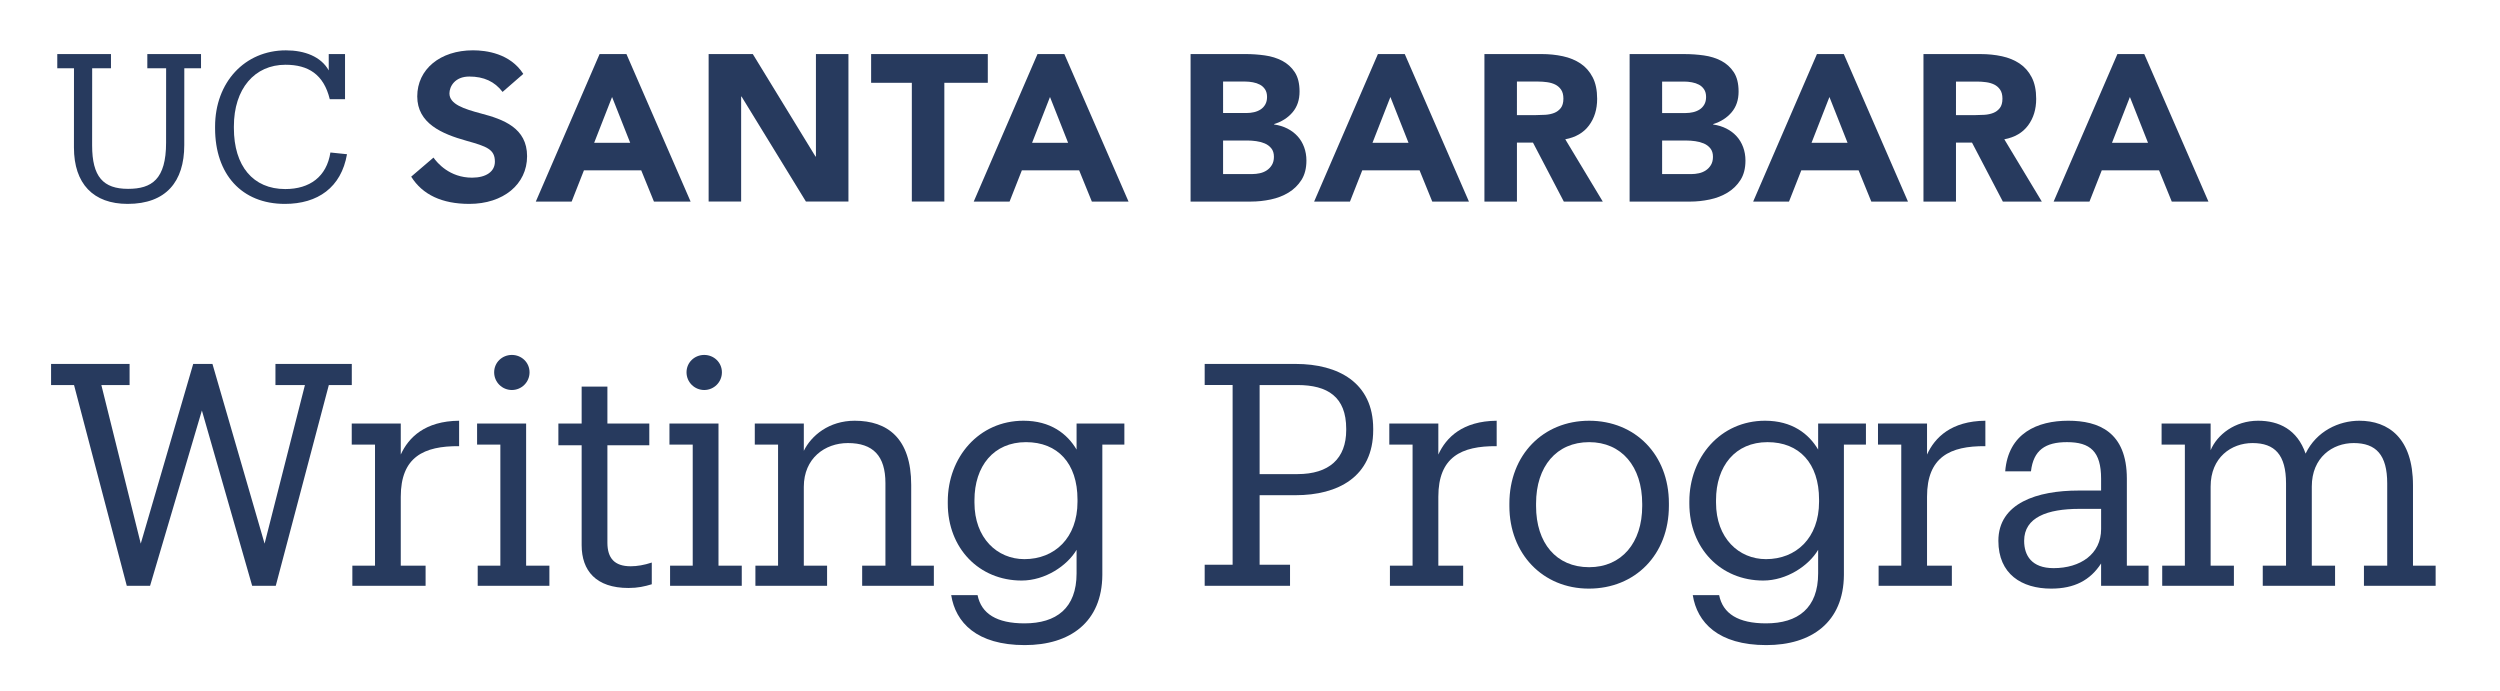 <?xml version="1.0" encoding="utf-8"?>
<!-- Generator: Adobe Illustrator 22.1.0, SVG Export Plug-In . SVG Version: 6.00 Build 0)  -->
<svg version="1.1" xmlns="http://www.w3.org/2000/svg" xmlns:xlink="http://www.w3.org/1999/xlink" x="0px" y="0px"
	 viewBox="0 0 338.4 93.6" style="enable-background:new 0 0 338.4 93.6;" xml:space="preserve">
<style type="text/css">
	.st0{display:none;}
	.st1{display:inline;fill:#0D385E;}
	.st2{fill:#FFFFFF;}
	.st3{fill:#010101;}
	.st4{fill:#273A5E;}
	.st5{fill:#003A63;}
	.st6{fill:#0D385E;}
</style>
<g id="Layer_2" class="st0">
</g>
<g id="Template">
	<g>
		<g>
			<path class="st4" d="M20.313,79.298h-3.151l-7.141-27.179H6.913v-2.856h10.628v2.856h-3.822l5.334,21.466l7.1-24.323h2.604
				l7.058,24.323l5.461-21.466h-3.991v-2.856h10.334v2.856H44.51l-7.184,27.179h-3.192l-6.806-23.734L20.313,79.298z"/>
			<path class="st4" d="M47.695,79.298v-2.73h3.066V60.184h-3.15v-2.857h6.637v4.201c1.051-2.311,3.276-4.537,7.897-4.578v3.443
				c-4.789-0.041-7.897,1.471-7.897,6.848v9.326h3.36v2.73H47.695z"/>
			<path class="st4" d="M64.662,79.298v-2.73h3.066V60.184h-3.15v-2.857h6.638v19.24h3.15v2.73H64.662z M66.889,50.396
				c0-1.344,1.092-2.353,2.395-2.353s2.395,1.009,2.395,2.353c0,1.345-1.092,2.395-2.395,2.395S66.889,51.741,66.889,50.396z"/>
			<path class="st4" d="M78.732,73.794V60.268h-3.15v-2.941h3.15v-4.999h3.486v4.999h5.672v2.941h-5.672v13.189
				c0,2.102,0.967,3.193,3.15,3.193c0.883,0,1.85-0.168,2.857-0.504v2.939c-0.967,0.295-1.891,0.504-3.15,0.504
				C80.665,79.591,78.732,77.239,78.732,73.794z"/>
			<path class="st4" d="M90.701,79.298v-2.73h3.066V60.184h-3.15v-2.857h6.638v19.24h3.15v2.73H90.701z M92.928,50.396
				c0-1.344,1.092-2.353,2.395-2.353s2.395,1.009,2.395,2.353c0,1.345-1.092,2.395-2.395,2.395S92.928,51.741,92.928,50.396z"/>
			<path class="st4" d="M102.252,79.298v-2.73h3.066V60.184h-3.15v-2.857h6.637v3.697c1.008-2.059,3.402-4.074,6.889-4.074
				c4.411,0,7.646,2.352,7.646,8.695v10.922h3.066v2.73h-9.704v-2.73h3.15V65.393c0-3.697-1.681-5.42-5.083-5.42
				c-3.108,0-5.965,2.059-5.965,5.924v10.67h3.15v2.73H102.252z"/>
			<path class="st4" d="M128.754,80.557h3.57c0.504,2.52,2.604,3.822,6.344,3.822c4.326,0,7.057-2.059,7.057-6.764v-3.191
				c-1.26,2.143-4.242,4.158-7.436,4.158c-5.755,0-9.998-4.369-9.998-10.418v-0.293c0-5.965,4.201-10.922,10.25-10.922
				c3.655,0,5.924,1.764,7.184,3.906v-3.529h6.469v2.857h-2.982v17.643c-0.041,6.385-4.369,9.494-10.502,9.494
				C132.198,87.321,129.342,84.255,128.754,80.557z M145.85,67.913V67.62c0-4.916-2.688-7.771-6.974-7.771
				c-4.368,0-6.973,3.234-6.973,7.855v0.336c0,4.789,3.066,7.645,6.764,7.645C142.742,75.684,145.85,72.829,145.85,67.913z"/>
			<path class="st4" d="M163.066,79.298V76.44h3.781V52.118h-3.781v-2.856h12.309c5.756,0,10.502,2.521,10.502,8.78v0.168
				c0,6.344-4.789,8.82-10.502,8.82h-4.873v9.41h4.117v2.857H163.066z M175.627,64.175c4.285,0,6.596-2.1,6.596-5.965v-0.168
				c0-4.328-2.521-5.923-6.596-5.923h-5.125v12.056H175.627z"/>
			<path class="st4" d="M188.14,79.298v-2.73h3.066V60.184h-3.15v-2.857h6.637v4.201c1.051-2.311,3.276-4.537,7.897-4.578v3.443
				c-4.789-0.041-7.897,1.471-7.897,6.848v9.326h3.36v2.73H188.14z"/>
			<path class="st4" d="M204.31,68.501v-0.336c0-6.596,4.578-11.215,10.795-11.215c6.218,0,10.797,4.578,10.797,11.174v0.336
				c0,6.637-4.579,11.215-10.838,11.215C208.805,79.675,204.31,74.929,204.31,68.501z M222.289,68.501v-0.293
				c0-5.084-2.814-8.359-7.184-8.359c-4.41,0-7.183,3.275-7.183,8.316v0.336c0,5,2.73,8.275,7.183,8.275
				C219.517,76.776,222.289,73.458,222.289,68.501z"/>
			<path class="st4" d="M229.133,80.557h3.57c0.504,2.52,2.604,3.822,6.343,3.822c4.327,0,7.058-2.059,7.058-6.764v-3.191
				c-1.261,2.143-4.243,4.158-7.436,4.158c-5.756,0-9.998-4.369-9.998-10.418v-0.293c0-5.965,4.201-10.922,10.25-10.922
				c3.654,0,5.923,1.764,7.184,3.906v-3.529h6.469v2.857h-2.982v17.643c-0.042,6.385-4.369,9.494-10.502,9.494
				C232.576,87.321,229.721,84.255,229.133,80.557z M246.228,67.913V67.62c0-4.916-2.688-7.771-6.973-7.771
				c-4.369,0-6.973,3.234-6.973,7.855v0.336c0,4.789,3.066,7.645,6.763,7.645C243.121,75.684,246.228,72.829,246.228,67.913z"/>
			<path class="st4" d="M254.289,79.298v-2.73h3.066V60.184h-3.15v-2.857h6.638v4.201c1.05-2.311,3.276-4.537,7.897-4.578v3.443
				c-4.789-0.041-7.897,1.471-7.897,6.848v9.326h3.36v2.73H254.289z"/>
			<path class="st4" d="M277.642,79.675c-3.99,0-7.142-1.975-7.142-6.469c0-5.125,5.293-6.805,10.838-6.805h3.067v-1.596
				c0-3.697-1.471-4.957-4.621-4.957c-2.941,0-4.537,1.092-4.873,3.947h-3.486c0.42-5.166,4.368-6.846,8.527-6.846
				c4.116,0,7.939,1.512,7.939,7.855v11.762h2.939v2.73h-6.426v-3.025C282.935,78.542,280.793,79.675,277.642,79.675z
				 M284.406,71.61v-2.73h-2.941c-4.326,0-7.477,1.135-7.477,4.326c0,1.975,1.008,3.697,3.99,3.697
				C281.591,76.903,284.406,75.013,284.406,71.61z"/>
			<path class="st4" d="M292.677,79.298v-2.73h3.066V60.184h-3.15v-2.857h6.638v3.613c0.882-2.102,3.275-3.99,6.427-3.99
				c2.814,0,5.293,1.176,6.427,4.451c1.471-3.066,4.537-4.451,7.268-4.451c3.949,0,7.268,2.352,7.268,8.736v10.881h3.066v2.73
				h-9.704v-2.73h3.151V65.434c0-3.865-1.513-5.461-4.537-5.461c-2.857,0-5.672,1.934-5.672,5.881v10.713h3.15v2.73h-9.787v-2.73
				h3.15V65.434c0-3.865-1.512-5.461-4.537-5.461c-2.855,0-5.67,1.934-5.67,5.881v10.713h3.15v2.73H292.677z"/>
		</g>
		<g>
			<path class="st4" d="M245.94,7.32h3.638l8.686,19.967h-4.964l-1.72-4.23h-7.756l-1.664,4.23h-4.851L245.94,7.32z M247.632,13.129
				l-2.425,6.204h4.879L247.632,13.129z"/>
			<path class="st4" d="M220.585,7.32h7.446c0.865,0,1.735,0.061,2.609,0.183c0.874,0.123,1.659,0.367,2.355,0.733
				c0.695,0.367,1.26,0.88,1.692,1.538c0.432,0.658,0.649,1.533,0.649,2.622c0,1.128-0.315,2.064-0.945,2.806
				c-0.63,0.743-1.462,1.274-2.496,1.594v0.057c0.658,0.094,1.255,0.278,1.791,0.55c0.536,0.273,0.996,0.621,1.382,1.043
				c0.385,0.423,0.681,0.917,0.888,1.481c0.207,0.564,0.31,1.166,0.31,1.805c0,1.053-0.226,1.932-0.677,2.637
				c-0.451,0.705-1.034,1.274-1.749,1.706c-0.715,0.433-1.518,0.743-2.411,0.931c-0.893,0.188-1.782,0.282-2.665,0.282h-8.179V7.32z
				 M224.985,15.301h3.187c0.339,0,0.672-0.038,1.001-0.113c0.329-0.075,0.625-0.197,0.888-0.367
				c0.263-0.169,0.475-0.395,0.635-0.677c0.16-0.282,0.24-0.621,0.24-1.015c0-0.413-0.089-0.756-0.268-1.03
				c-0.179-0.272-0.409-0.484-0.691-0.634c-0.282-0.15-0.602-0.258-0.959-0.324c-0.358-0.066-0.705-0.099-1.044-0.099h-2.989V15.301
				z M224.985,23.565h3.948c0.338,0,0.681-0.038,1.029-0.113c0.348-0.075,0.663-0.207,0.945-0.395
				c0.282-0.188,0.512-0.432,0.691-0.733c0.178-0.301,0.268-0.667,0.268-1.1c0-0.47-0.118-0.85-0.353-1.142
				c-0.235-0.291-0.532-0.512-0.888-0.663c-0.358-0.15-0.743-0.253-1.157-0.31c-0.414-0.057-0.799-0.085-1.156-0.085h-3.328V23.565z
				"/>
			<path class="st4" d="M260.36,7.319h7.728c1.015,0,1.979,0.098,2.891,0.296c0.912,0.197,1.711,0.527,2.397,0.987
				c0.686,0.461,1.231,1.082,1.636,1.862c0.404,0.78,0.606,1.753,0.606,2.919c0,1.41-0.367,2.609-1.1,3.595
				c-0.733,0.987-1.805,1.613-3.215,1.876l5.077,8.433h-5.274l-4.174-7.981h-2.172v7.981h-4.4V7.319z M264.76,15.583h2.595
				c0.395,0,0.813-0.014,1.255-0.042c0.441-0.029,0.841-0.113,1.199-0.254c0.357-0.141,0.653-0.362,0.888-0.663
				c0.235-0.301,0.353-0.723,0.353-1.269c0-0.507-0.104-0.911-0.31-1.213c-0.207-0.3-0.47-0.531-0.79-0.691
				c-0.32-0.159-0.687-0.268-1.1-0.324c-0.414-0.056-0.818-0.085-1.213-0.085h-2.876V15.583z"/>
			<path class="st4" d="M186.512,7.32h3.638l8.686,19.967h-4.964l-1.72-4.23h-7.756l-1.664,4.23h-4.851L186.512,7.32z
				 M188.204,13.129l-2.425,6.204h4.879L188.204,13.129z"/>
			<path class="st4" d="M286.611,7.32h3.638l8.686,19.967h-4.964l-1.72-4.23h-7.756l-1.664,4.23h-4.851L286.611,7.32z
				 M288.303,13.129l-2.425,6.204h4.879L288.303,13.129z"/>
			<path class="st4" d="M161.157,7.317h7.446c0.865,0,1.735,0.061,2.609,0.183c0.874,0.123,1.659,0.367,2.355,0.733
				c0.695,0.367,1.26,0.88,1.692,1.538c0.432,0.658,0.649,1.533,0.649,2.622c0,1.128-0.315,2.064-0.945,2.806
				c-0.63,0.743-1.462,1.274-2.496,1.594v0.057c0.658,0.094,1.255,0.278,1.791,0.55c0.536,0.273,0.996,0.621,1.382,1.043
				c0.385,0.423,0.681,0.917,0.888,1.481c0.207,0.564,0.31,1.166,0.31,1.805c0,1.053-0.226,1.932-0.677,2.637
				c-0.451,0.705-1.034,1.274-1.749,1.706c-0.715,0.433-1.518,0.743-2.411,0.931c-0.893,0.188-1.782,0.282-2.665,0.282h-8.179V7.317
				z M165.557,15.298h3.187c0.339,0,0.672-0.038,1.001-0.113c0.329-0.075,0.625-0.197,0.888-0.367
				c0.263-0.169,0.475-0.395,0.635-0.677c0.16-0.282,0.24-0.621,0.24-1.015c0-0.413-0.089-0.756-0.268-1.03
				c-0.179-0.272-0.409-0.484-0.691-0.634c-0.282-0.15-0.602-0.258-0.959-0.324c-0.358-0.066-0.705-0.099-1.044-0.099h-2.989V15.298
				z M165.557,23.561h3.948c0.338,0,0.681-0.038,1.029-0.113c0.348-0.075,0.663-0.207,0.945-0.395
				c0.282-0.188,0.512-0.432,0.691-0.733c0.178-0.301,0.268-0.667,0.268-1.1c0-0.47-0.118-0.85-0.353-1.142
				c-0.235-0.291-0.532-0.512-0.888-0.663c-0.358-0.15-0.743-0.253-1.157-0.31c-0.414-0.057-0.799-0.085-1.156-0.085h-3.328V23.561z
				"/>
			<path class="st4" d="M200.932,7.317h7.728c1.015,0,1.979,0.098,2.891,0.296c0.912,0.197,1.711,0.527,2.397,0.987
				c0.686,0.461,1.231,1.082,1.636,1.862c0.404,0.78,0.606,1.753,0.606,2.919c0,1.41-0.367,2.609-1.1,3.595
				c-0.733,0.987-1.805,1.613-3.215,1.876l5.077,8.433h-5.274l-4.174-7.981h-2.172v7.981h-4.4V7.317z M205.331,15.58h2.595
				c0.395,0,0.813-0.014,1.255-0.042c0.441-0.029,0.841-0.113,1.199-0.254c0.357-0.141,0.653-0.362,0.888-0.663
				c0.235-0.301,0.353-0.723,0.353-1.269c0-0.507-0.104-0.911-0.31-1.213c-0.207-0.3-0.47-0.531-0.79-0.691
				c-0.32-0.159-0.687-0.268-1.1-0.324c-0.414-0.056-0.818-0.085-1.213-0.085h-2.877V15.58z"/>
			<path class="st4" d="M81.158,7.32h3.638l8.686,19.967h-4.964l-1.72-4.23h-7.756l-1.664,4.23h-4.851L81.158,7.32z M82.85,13.129
				l-2.425,6.204h4.879L82.85,13.129z"/>
			<path class="st4" d="M140.435,7.32h3.638l8.686,19.967h-4.964l-1.72-4.23h-7.756l-1.664,4.23h-4.851L140.435,7.32z
				 M142.127,13.129l-2.425,6.204h4.879L142.127,13.129z"/>
			<path class="st4" d="M95.92,7.317h5.979l8.489,13.876h0.056V7.317h4.4v19.967h-5.753l-8.715-14.214h-0.056v14.214h-4.4V7.317z"/>
			<path class="st4" d="M123.426,11.208h-5.511V7.317h15.794v3.892h-5.883v16.075h-4.4V11.208z"/>
			<path class="st4" d="M17.277,27.599c-4.638,0-7.268-2.715-7.268-7.635l0.006-10.72H7.753V7.32h7.268v1.923h-2.545L12.47,19.681
				c0,4.242,1.499,5.882,4.864,5.882c3.224,0,5.147-1.301,5.147-6.25l0.006-10.07h-2.545V7.32h7.268v1.923h-2.262l-0.006,10.409
				C24.941,24.573,22.481,27.599,17.277,27.599z"/>
			<path class="st4" d="M44.724,20.642c-0.509,3.28-2.799,4.949-6.108,4.949c-4.355,0-6.957-3.111-6.957-8.258v-0.226
				c0-5.09,2.799-8.342,6.985-8.342c3.083,0,5.176,1.301,5.995,4.666h2.065l0-6.111h-2.206l0,2.209
				c-1.046-1.867-3.252-2.715-5.797-2.715c-5.571,0-9.587,4.327-9.587,10.322v0.226c0,6.221,3.591,10.237,9.445,10.237
				c4.448,0,7.632-2.218,8.411-6.725L44.724,20.642z"/>
			<path class="st4" d="M71.346,21.143c0,3.801-3.216,6.456-7.82,6.456c-3.689,0-6.335-1.24-7.866-3.687l3.017-2.582
				c0.489,0.697,2.169,2.719,5.22,2.719c1.908,0,3.092-0.829,3.092-2.163c0-1.686-1.1-2.061-3.884-2.842
				c-3.285-0.921-6.626-2.34-6.626-5.994c0-3.673,3.102-6.239,7.542-6.239c1.783,0,5.032,0.416,6.812,3.191l-2.804,2.441
				c-1.063-1.402-2.538-2.083-4.503-2.083c-1.974,0-2.69,1.368-2.69,2.287c0,1.456,1.942,2.092,4.289,2.718
				C68.134,16.155,71.346,17.316,71.346,21.143z"/>
		</g>
	</g>
</g>
</svg>
